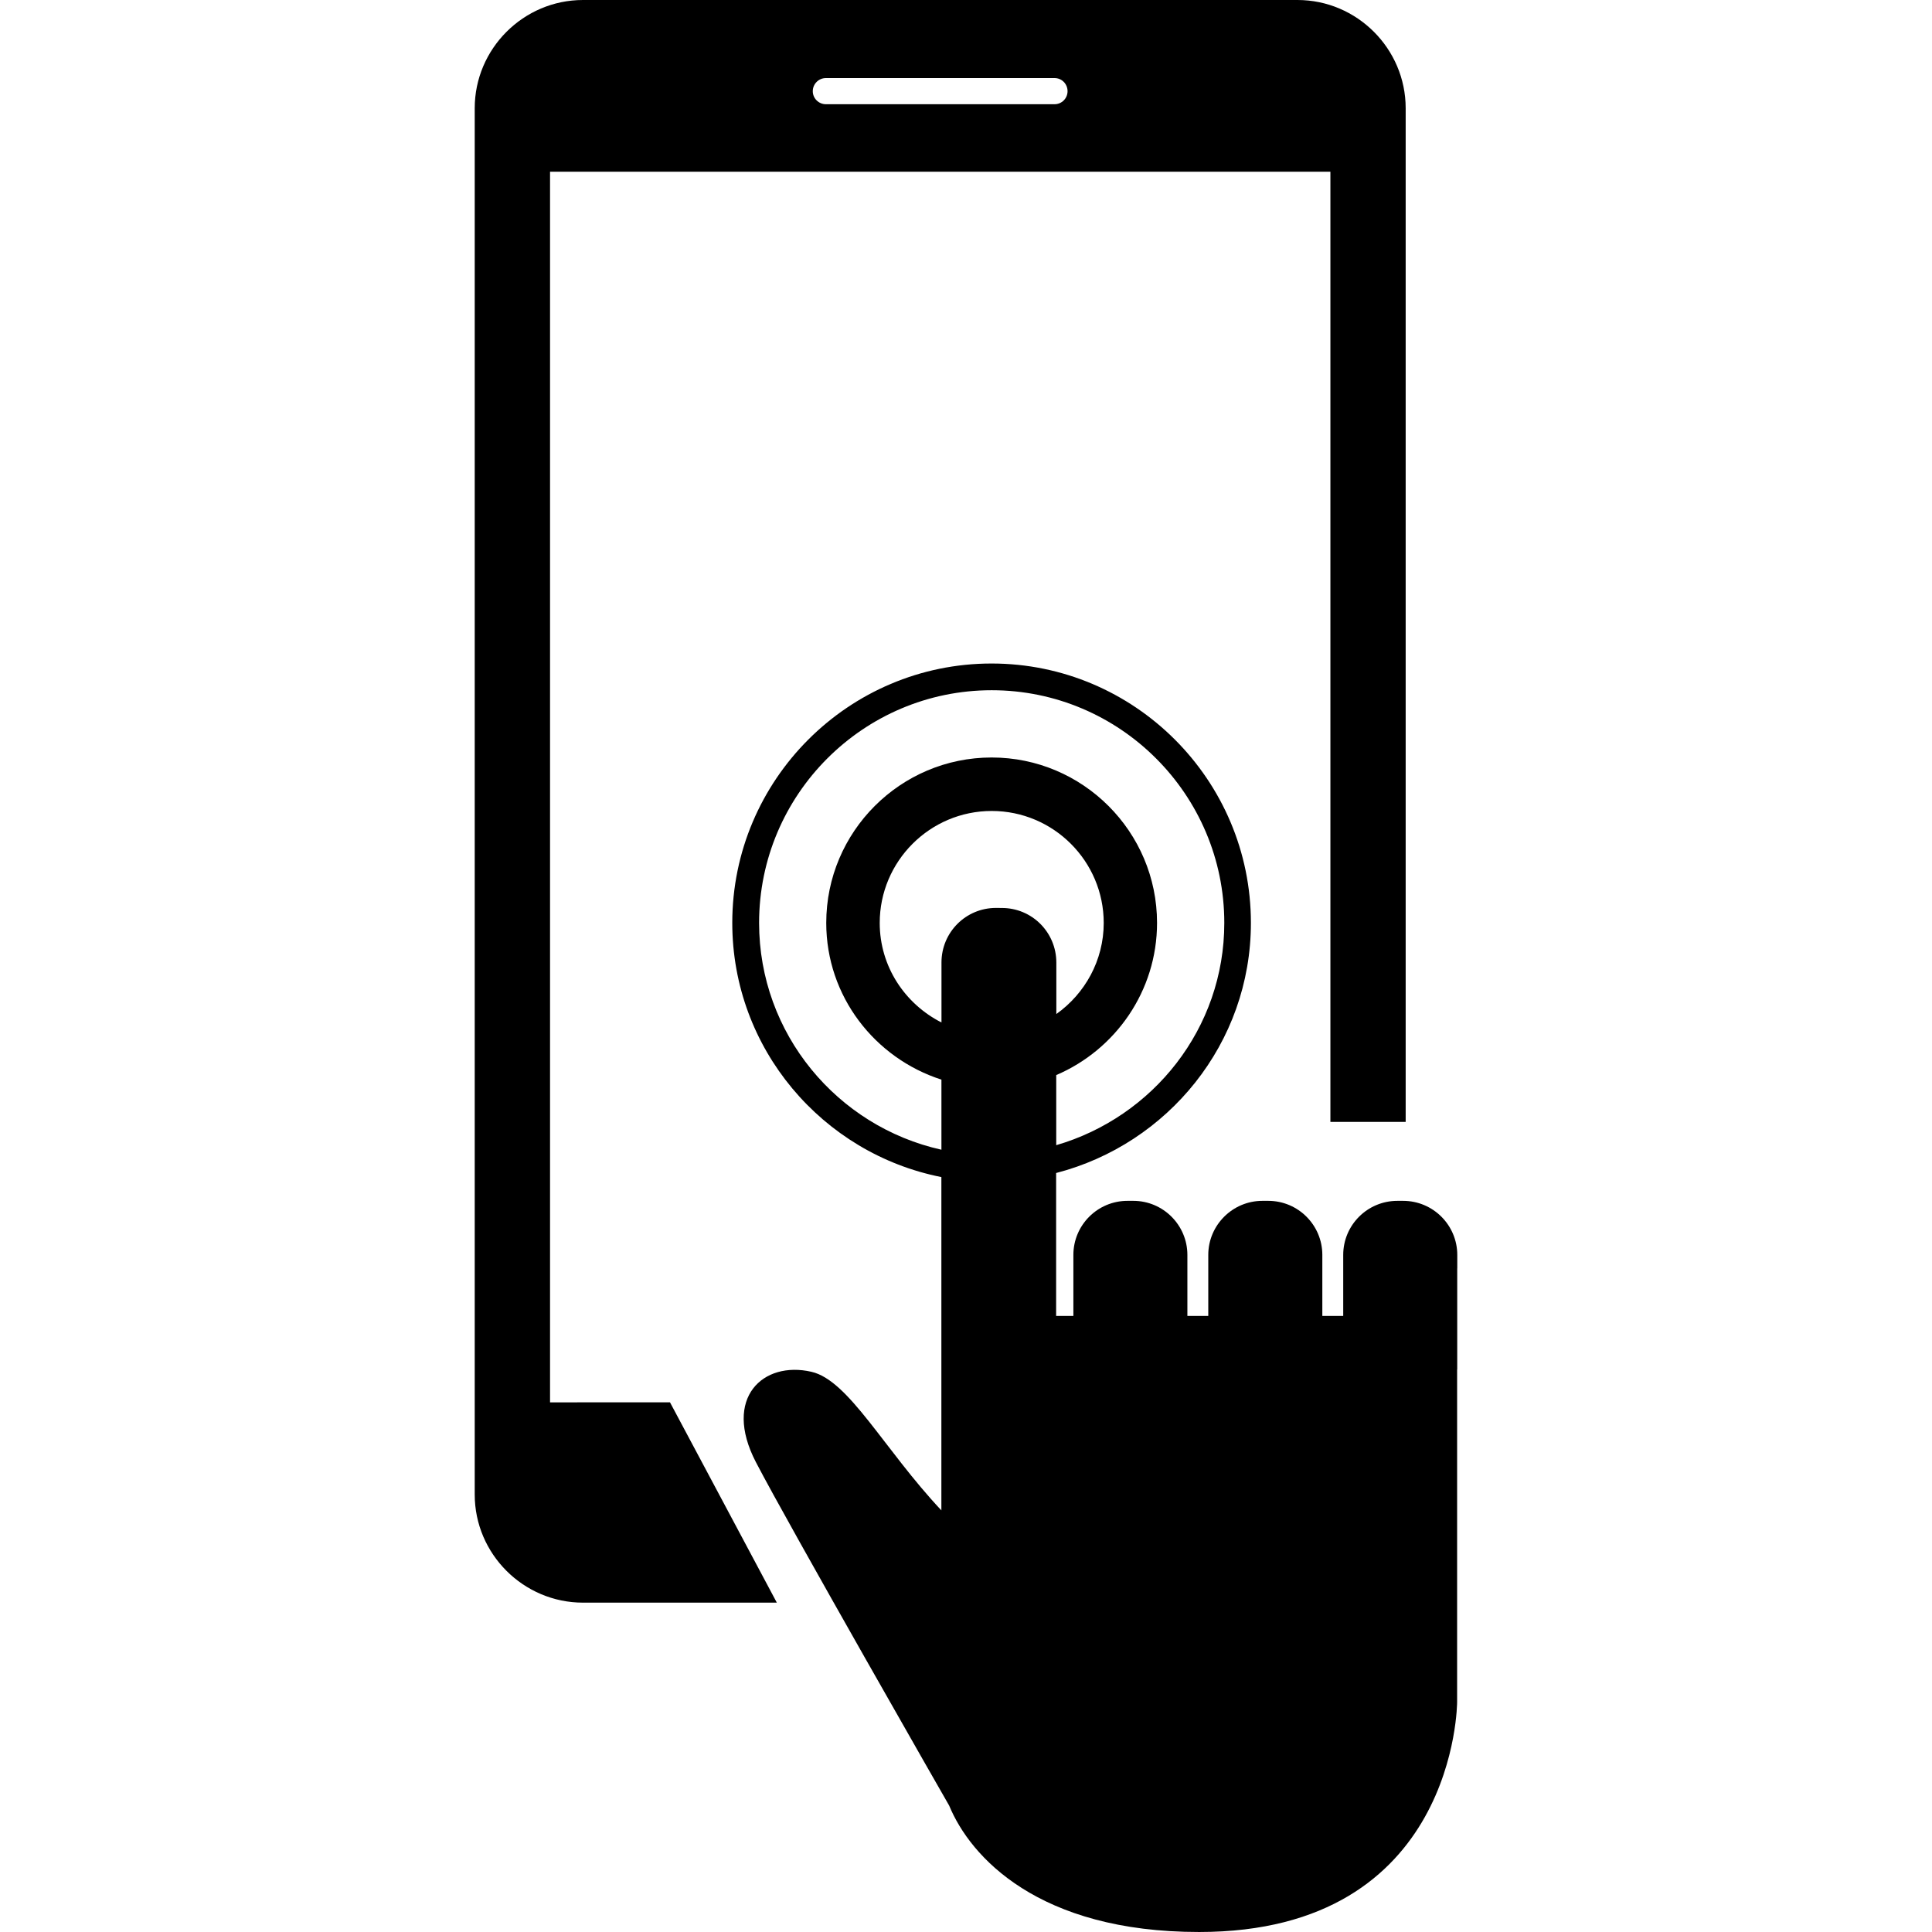 <?xml version="1.0" encoding="iso-8859-1"?>
<!-- Generator: Adobe Illustrator 16.0.0, SVG Export Plug-In . SVG Version: 6.00 Build 0)  -->
<!DOCTYPE svg PUBLIC "-//W3C//DTD SVG 1.1//EN" "http://www.w3.org/Graphics/SVG/1.1/DTD/svg11.dtd">
<svg version="1.1" id="Capa_1" xmlns="http://www.w3.org/2000/svg" xmlns:xlink="http://www.w3.org/1999/xlink" x="0px" y="0px"
	 width="36.164px" height="36.164px" viewBox="0 0 36.164 36.164" style="enable-background:new 0 0 36.164 36.164;"
	 xml:space="preserve">
<g>
	<path d="M10.296,26.25V3.214h14.607V21h1.409V2.026C26.312,0.912,25.401,0,24.286,0H10.913C9.798,0,8.886,0.912,8.886,2.026v25.949
		c0,1.113,0.912,2.024,2.027,2.024h3.628l-2-3.75L10.296,26.25L10.296,26.25z M15.46,1.461h4.279c0.135,0,0.244,0.109,0.244,0.246
		c0,0.135-0.109,0.244-0.244,0.244H15.46c-0.135,0-0.246-0.109-0.246-0.244C15.214,1.57,15.326,1.461,15.46,1.461z M27.278,23.741
		v-0.25c0-0.558-0.453-1.013-1.014-1.013h-0.107c-0.562,0-1.014,0.455-1.014,1.012v0.251v0.891h-0.391v-0.891V23.49
		c0-0.557-0.452-1.012-1.012-1.012h-0.11c-0.558,0-1.013,0.455-1.013,1.012v1.142h-0.391V23.49c0-0.557-0.453-1.012-1.012-1.012
		h-0.109c-0.561,0-1.013,0.455-1.013,1.012v0.251v0.891h-0.323v-2.675c2.09-0.541,3.646-2.426,3.646-4.682
		c0-2.678-2.178-4.855-4.854-4.855c-2.676,0-4.854,2.178-4.854,4.855c0,2.354,1.687,4.318,3.914,4.758v2.602v1.204v2.433
		c-1.08-1.151-1.733-2.434-2.432-2.594c-0.903-0.209-1.665,0.485-1.041,1.689c0.625,1.203,3.615,6.425,3.619,6.431
		c0.396,0.96,1.67,2.367,4.68,2.366c4.828,0.001,4.828-4.307,4.828-4.307v-6.219c0-0.004,0.002-0.006,0.002-0.01V23.741
		L27.278,23.741z M18.752,16.996l-0.11-0.001c-0.563,0-1.019,0.456-1.019,1.021v1.123c-0.683-0.347-1.156-1.047-1.156-1.863
		c0-1.155,0.94-2.096,2.096-2.096c1.156,0,2.097,0.94,2.097,2.096c0,0.704-0.354,1.326-0.887,1.705v-0.965
		C19.772,17.451,19.317,16.995,18.752,16.996z M14.209,17.275c0-2.401,1.953-4.355,4.354-4.355c2.401,0,4.354,1.954,4.354,4.355
		c0,1.979-1.336,3.633-3.146,4.161v-1.312c1.107-0.473,1.887-1.571,1.887-2.849c0-1.707-1.389-3.096-3.096-3.096
		c-1.707,0-3.096,1.389-3.096,3.096c0,1.376,0.91,2.533,2.156,2.934v1.312C15.674,21.088,14.209,19.352,14.209,17.275z"/>
</g>
<g>
</g>
<g>
</g>
<g>
</g>
<g>
</g>
<g>
</g>
<g>
</g>
<g>
</g>
<g>
</g>
<g>
</g>
<g>
</g>
<g>
</g>
<g>
</g>
<g>
</g>
<g>
</g>
<g>
</g>
</svg>
